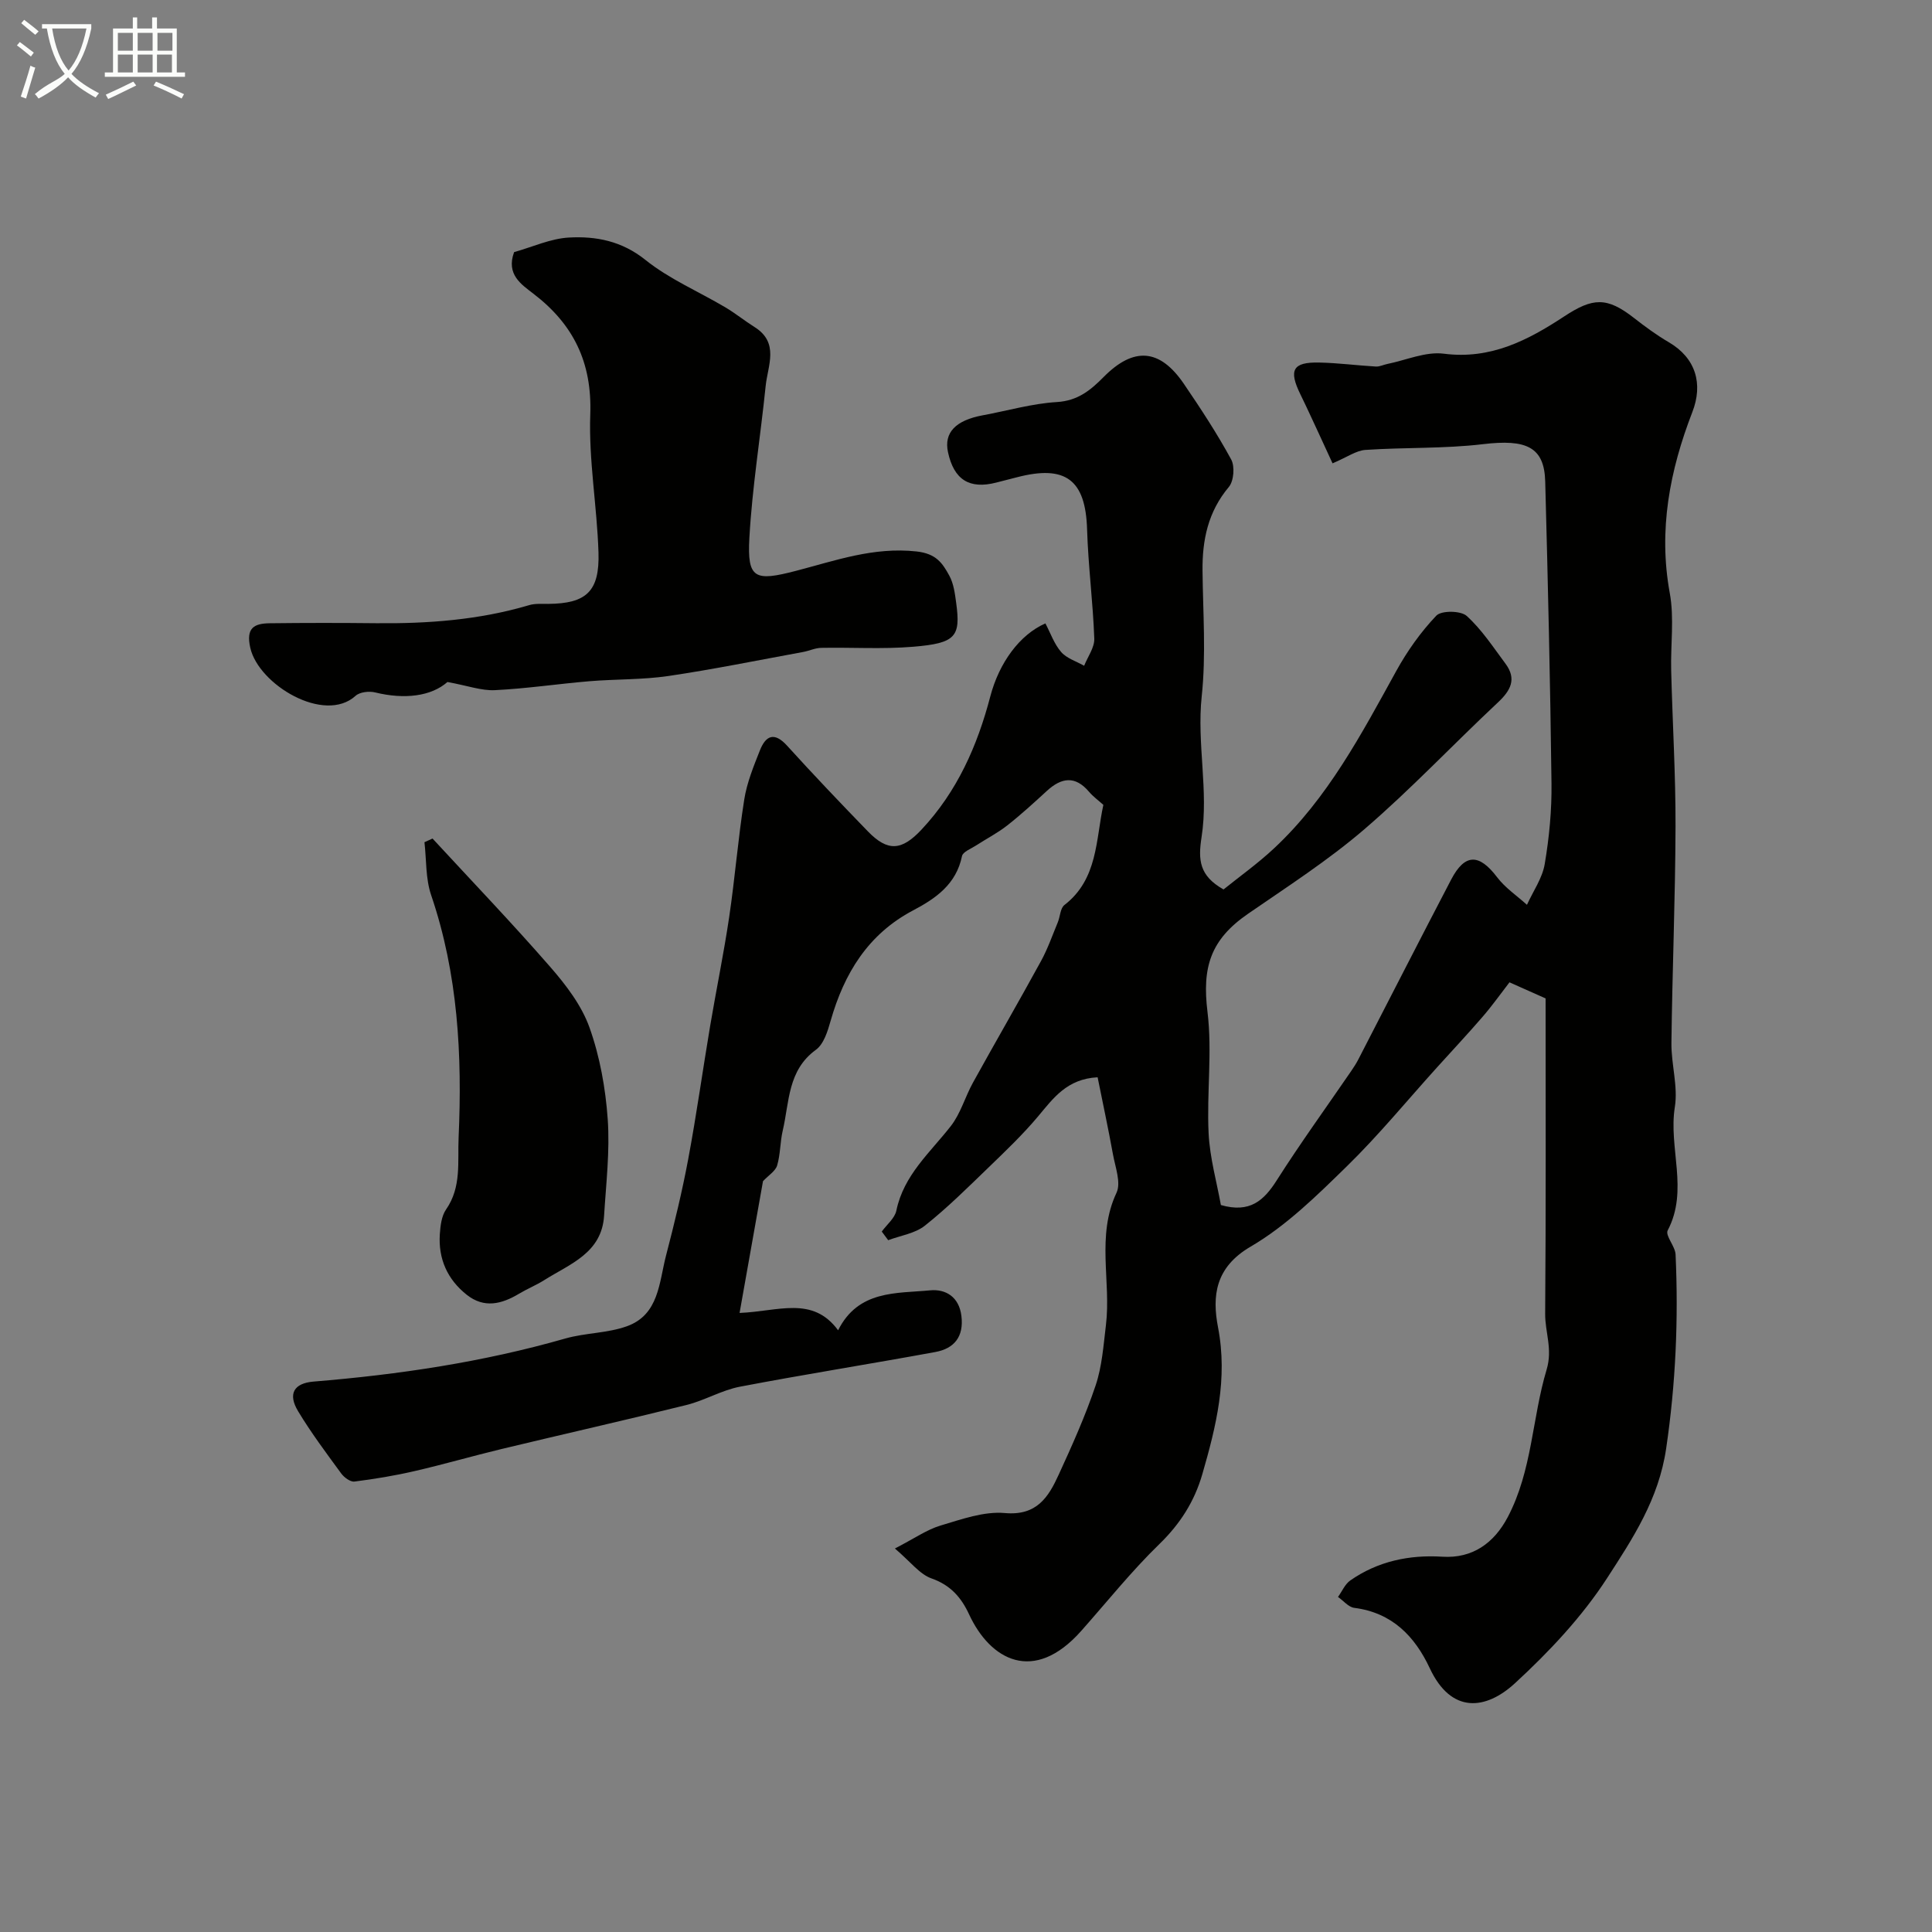 <svg enable-background="new 0 0 400 400" viewBox="0 0 400 400" xmlns="http://www.w3.org/2000/svg"><rect x="0" y="0" width="400" height="400" fill="#808080" stroke="none"/><path d="m6.4 11.7c-1-.8-1.9-1.6-2.9-2.3l.6-.7c.9.7 1.9 1.4 2.9 2.2zm-2.1 8.3c.7-2.1 1.4-4.2 2-6.4.2.1.6.3 1 .4-.7 2.3-1.3 4.4-1.9 6.4zm3-12.8c-1.1-.9-2.1-1.7-2.9-2.4l.6-.7c1 .8 2 1.5 3 2.4zm1.4-1.3v-.9h10.2v.9c-.9 4.2-2.3 7.3-4.1 9.4 1.3 1.4 3.2 2.7 5.7 4-.2.2-.4.5-.7.9-2.5-1.4-4.4-2.7-5.7-4.2-1.4 1.5-3.5 3-6.1 4.4 0 0 0 0-.1-.1-.3-.4-.5-.7-.7-.8 2.7-2.3 4.7-2.8 6.2-4.2-1.8-2.2-3-5.3-3.7-9.4zm9.2 0h-7.1c.6 3.8 1.7 6.7 3.4 8.7 1.7-2 2.9-4.8 3.7-8.7z" fill="#fbfcfa"/><path d="m31.6 3.6h.9v2.3h4.1v9.1h1.7v.9h-16.6v-.9h1.7v-9.1h4.1v-2.3h.9v2.3h3.1v-2.3zm-4 13.3.6.8c-1.9.9-3.8 1.9-5.8 2.8-.2-.3-.3-.6-.5-.9 2-.9 3.9-1.8 5.7-2.7zm-3.2-10.1v3.7h3.1v-3.7zm0 4.5v3.7h3.1v-3.7zm4.1-4.5v3.7h3.1v-3.7zm0 4.5v3.7h3.1v-3.7zm9.1 9.1c-2.1-1.1-4.1-2-5.8-2.7l.5-.8c2.2.9 4.1 1.8 5.8 2.6zm-1.9-13.6h-3.1v3.7h3.1zm-3.2 4.5v3.7h3.1v-3.7z" fill="#fbfcfa"/><g fill="#010100"><path d="m320 206.71c-2.66-1.19-5.03-2.24-7.48-3.33-1.79 2.32-3.56 4.82-5.56 7.13-3.06 3.55-6.28 6.98-9.42 10.46-6.2 6.86-12.08 14.04-18.68 20.49-6.19 6.05-12.55 12.33-19.93 16.64-7.37 4.3-7.99 10.27-6.75 16.71 2.05 10.64-.38 20.48-3.26 30.43-1.63 5.63-4.58 10.26-8.87 14.43-5.78 5.61-10.85 11.97-16.21 18.01-9.82 11.05-18.82 6.01-23.2-3.44-1.6-3.46-3.82-6.06-7.77-7.44-2.46-.86-4.33-3.43-7.59-6.2 4.06-2.09 6.6-3.9 9.44-4.75 4.34-1.29 8.98-2.98 13.32-2.59 6.62.6 9.03-3.3 11.15-7.94 2.78-6.06 5.53-12.18 7.65-18.49 1.33-3.95 1.62-8.28 2.13-12.48 1.1-9.07-2.03-18.42 2.19-27.4.98-2.09-.26-5.32-.74-7.99-.96-5.29-2.09-10.55-3.17-15.92-6.36.33-9.17 4.33-12.34 8.11-3.13 3.73-6.68 7.12-10.2 10.52-4.3 4.15-8.55 8.38-13.21 12.08-2.04 1.63-5.04 2.05-7.61 3.02-.44-.6-.89-1.19-1.33-1.79 1.04-1.44 2.69-2.75 3.02-4.33 1.52-7.38 7-12.02 11.3-17.54 2.02-2.6 2.94-6.03 4.56-8.96 4.66-8.43 9.49-16.76 14.11-25.21 1.38-2.53 2.34-5.3 3.45-7.97.5-1.2.51-2.92 1.37-3.59 6.95-5.37 6.48-13.49 8.07-20.74-1.05-.95-2.13-1.72-2.96-2.7-2.88-3.41-5.73-2.95-8.74-.19-2.67 2.45-5.35 4.91-8.19 7.14-2.01 1.58-4.33 2.77-6.49 4.17-1.03.67-2.71 1.3-2.89 2.19-1.19 5.81-5.39 8.74-10.11 11.23-9.34 4.92-14.29 13.05-17.09 22.88-.61 2.15-1.42 4.81-3.05 5.99-5.86 4.26-5.48 10.8-6.86 16.71-.56 2.37-.47 4.91-1.16 7.23-.35 1.17-1.76 2.02-2.93 3.26-1.5 8.46-3.14 17.71-4.85 27.28 8.01-.31 15.1-3.61 20.4 3.59 4.2-8.36 12.06-7.6 19.07-8.27 3.15-.3 5.98 1.31 6.46 5.31.53 4.31-1.51 6.75-5.4 7.46-13.47 2.48-27 4.61-40.45 7.18-3.78.72-7.28 2.84-11.04 3.78-12.76 3.17-25.6 6.06-38.39 9.14-5.99 1.44-11.92 3.17-17.92 4.55-4.1.95-8.28 1.64-12.46 2.17-.85.11-2.15-.86-2.75-1.68-3.08-4.21-6.22-8.4-8.91-12.86-2.18-3.6-.91-5.82 3.2-6.16 17.63-1.44 35.04-4.03 52.09-8.91 4.16-1.19 8.72-1.09 12.76-2.54 6.67-2.38 6.67-9.11 8.12-14.66 1.72-6.61 3.34-13.26 4.59-19.96 1.71-9.13 2.99-18.35 4.53-27.51 1.27-7.54 2.83-15.04 3.95-22.6 1.2-8.09 1.84-16.27 3.12-24.34.55-3.47 1.93-6.86 3.24-10.16 1.22-3.08 2.98-3.89 5.63-.97 5.45 6.01 11.06 11.89 16.71 17.72 4.16 4.3 7.05 4 11.13-.36 7.37-7.87 11.55-17.33 14.23-27.56 1.83-6.98 6.09-12.8 11.41-15.12 1.05 1.99 1.81 4.26 3.26 5.92 1.15 1.33 3.14 1.92 4.76 2.85.74-1.87 2.16-3.77 2.1-5.61-.27-7.55-1.26-15.07-1.49-22.62-.31-10.24-4.4-13.44-14.55-10.79-1.41.37-2.83.73-4.25 1.09-5.57 1.43-8.77-.58-10-6.3-.87-4.03 1.57-6.59 7.21-7.63 5.11-.94 10.19-2.43 15.33-2.74 4.32-.26 6.96-2.43 9.68-5.18 6.24-6.31 11.64-5.89 16.61 1.4 3.47 5.09 6.86 10.26 9.8 15.66.79 1.44.55 4.47-.48 5.7-4.31 5.13-5.52 10.97-5.45 17.38.09 8.66.75 17.41-.17 25.98-1.04 9.8 1.47 19.53-.03 29.14-.73 4.72-.49 7.99 4.55 10.83 3.26-2.63 7.08-5.35 10.47-8.52 11.1-10.37 18.07-23.62 25.29-36.71 2.27-4.12 5.07-8.07 8.3-11.46 1.04-1.09 5.05-1.05 6.28.06 3.11 2.81 5.49 6.47 8.03 9.88 2.38 3.2 1.07 5.58-1.6 8.07-9.26 8.67-17.99 17.95-27.59 26.2-7.52 6.46-15.95 11.89-24.14 17.54-7.76 5.36-9.5 11.06-8.36 20.31 1.01 8.25-.18 16.75.23 25.11.25 5.11 1.7 10.15 2.54 14.86 6.02 1.73 8.92-.95 11.58-5.14 4.9-7.7 10.26-15.1 15.42-22.63.55-.8 1.08-1.63 1.52-2.5 6.39-12.37 12.71-24.78 19.16-37.12 2.84-5.43 5.79-5.39 9.51-.48 1.67 2.2 4.1 3.83 6.18 5.71 1.27-2.81 3.19-5.51 3.68-8.45.93-5.5 1.47-11.14 1.4-16.71-.25-20.84-.74-41.67-1.3-62.5-.19-7.15-3.92-8.78-12.88-7.71-8.04.96-16.23.64-24.34 1.19-1.93.13-3.77 1.49-6.81 2.78-.81-1.77-1.87-4.07-2.94-6.38-1.23-2.63-2.43-5.28-3.71-7.89-2.48-5.05-1.6-6.71 3.86-6.6 3.93.08 7.84.6 11.77.83.77.04 1.55-.37 2.34-.53 3.92-.79 7.97-2.62 11.73-2.13 9.69 1.25 17.43-2.8 24.91-7.72 5.93-3.9 8.83-4.07 14.45.32 2.31 1.81 4.7 3.56 7.23 5.04 5.59 3.28 7.11 8.62 4.85 14.45-4.66 12.05-7.07 24.39-4.67 37.48.95 5.19.15 10.68.29 16.03.27 10.77.93 21.54.9 32.3-.05 14.93-.67 29.87-.85 44.8-.05 4.42 1.39 8.99.71 13.25-1.36 8.48 2.91 17.21-1.48 25.56-.56 1.07 1.55 3.27 1.63 4.98.61 13.45.03 26.75-1.95 40.18-1.54 10.51-6.94 18.67-12.22 26.82-5.21 8.04-12.02 15.28-19.11 21.8-6 5.51-13.16 6.38-17.61-3.13-3.11-6.64-7.81-11.5-15.63-12.5-1.2-.15-2.25-1.48-3.37-2.26.84-1.16 1.44-2.65 2.55-3.42 5.7-3.98 12.24-5.34 19.04-4.91 6.24.4 10.71-2.8 13.56-8.21 5.08-9.67 5.02-20.47 8.04-30.52 1.28-4.26-.33-7.74-.3-11.58.17-21.67.09-43.33.09-65.28z"/><path d="m106.44 52.2c3.84-1.08 7.55-2.81 11.35-3.02 5.63-.31 10.95.71 15.85 4.64 4.94 3.96 10.99 6.53 16.5 9.79 2.1 1.24 4.01 2.8 6.08 4.1 5.19 3.26 2.73 7.98 2.3 12.22-1.07 10.48-2.78 20.92-3.37 31.43-.48 8.54 1.17 9.03 9.64 6.83 8.13-2.11 16.06-4.99 24.95-4.02 4.11.45 5.39 2.43 6.81 5.02.9 1.65 1.16 3.72 1.42 5.65.95 6.98-.09 8.33-8.88 9.06-6.31.53-12.7.11-19.05.23-1.27.02-2.51.63-3.79.86-9.28 1.7-18.54 3.59-27.87 4.97-5.39.79-10.91.63-16.35 1.08-6.53.55-13.03 1.53-19.56 1.85-2.78.14-5.61-.92-9.83-1.69-3.37 2.97-8.9 3.65-14.97 2.16-1.25-.31-3.18-.09-4.05.7-6.47 5.88-20.08-2.32-21.8-9.93-.94-4.14.79-5.05 4.03-5.09 7.33-.09 14.66-.09 21.99-.01 10.74.11 21.35-.67 31.71-3.74 1.24-.37 2.63-.25 3.95-.26 7.87-.07 10.66-2.55 10.41-10.64-.3-9.54-2.04-19.09-1.7-28.59.38-10.74-3.46-18.63-11.77-24.99-2.47-1.91-5.71-3.97-4-8.61z"/><path d="m89.55 173.61c8.16 8.84 16.49 17.53 24.39 26.6 3.26 3.74 6.49 7.97 8.12 12.56 2.14 6.01 3.31 12.54 3.76 18.92.47 6.62-.34 13.34-.75 20-.48 7.76-7.1 10-12.4 13.35-1.66 1.05-3.5 1.79-5.19 2.8-3.6 2.16-7.23 3.1-10.86.22-4-3.18-5.89-7.43-5.56-12.52.12-1.76.35-3.79 1.31-5.16 3.21-4.63 2.35-9.85 2.58-14.88.76-17.02-.12-33.84-5.69-50.19-1.16-3.41-.96-7.28-1.38-10.94.56-.26 1.11-.51 1.67-.76z"/></g></svg>